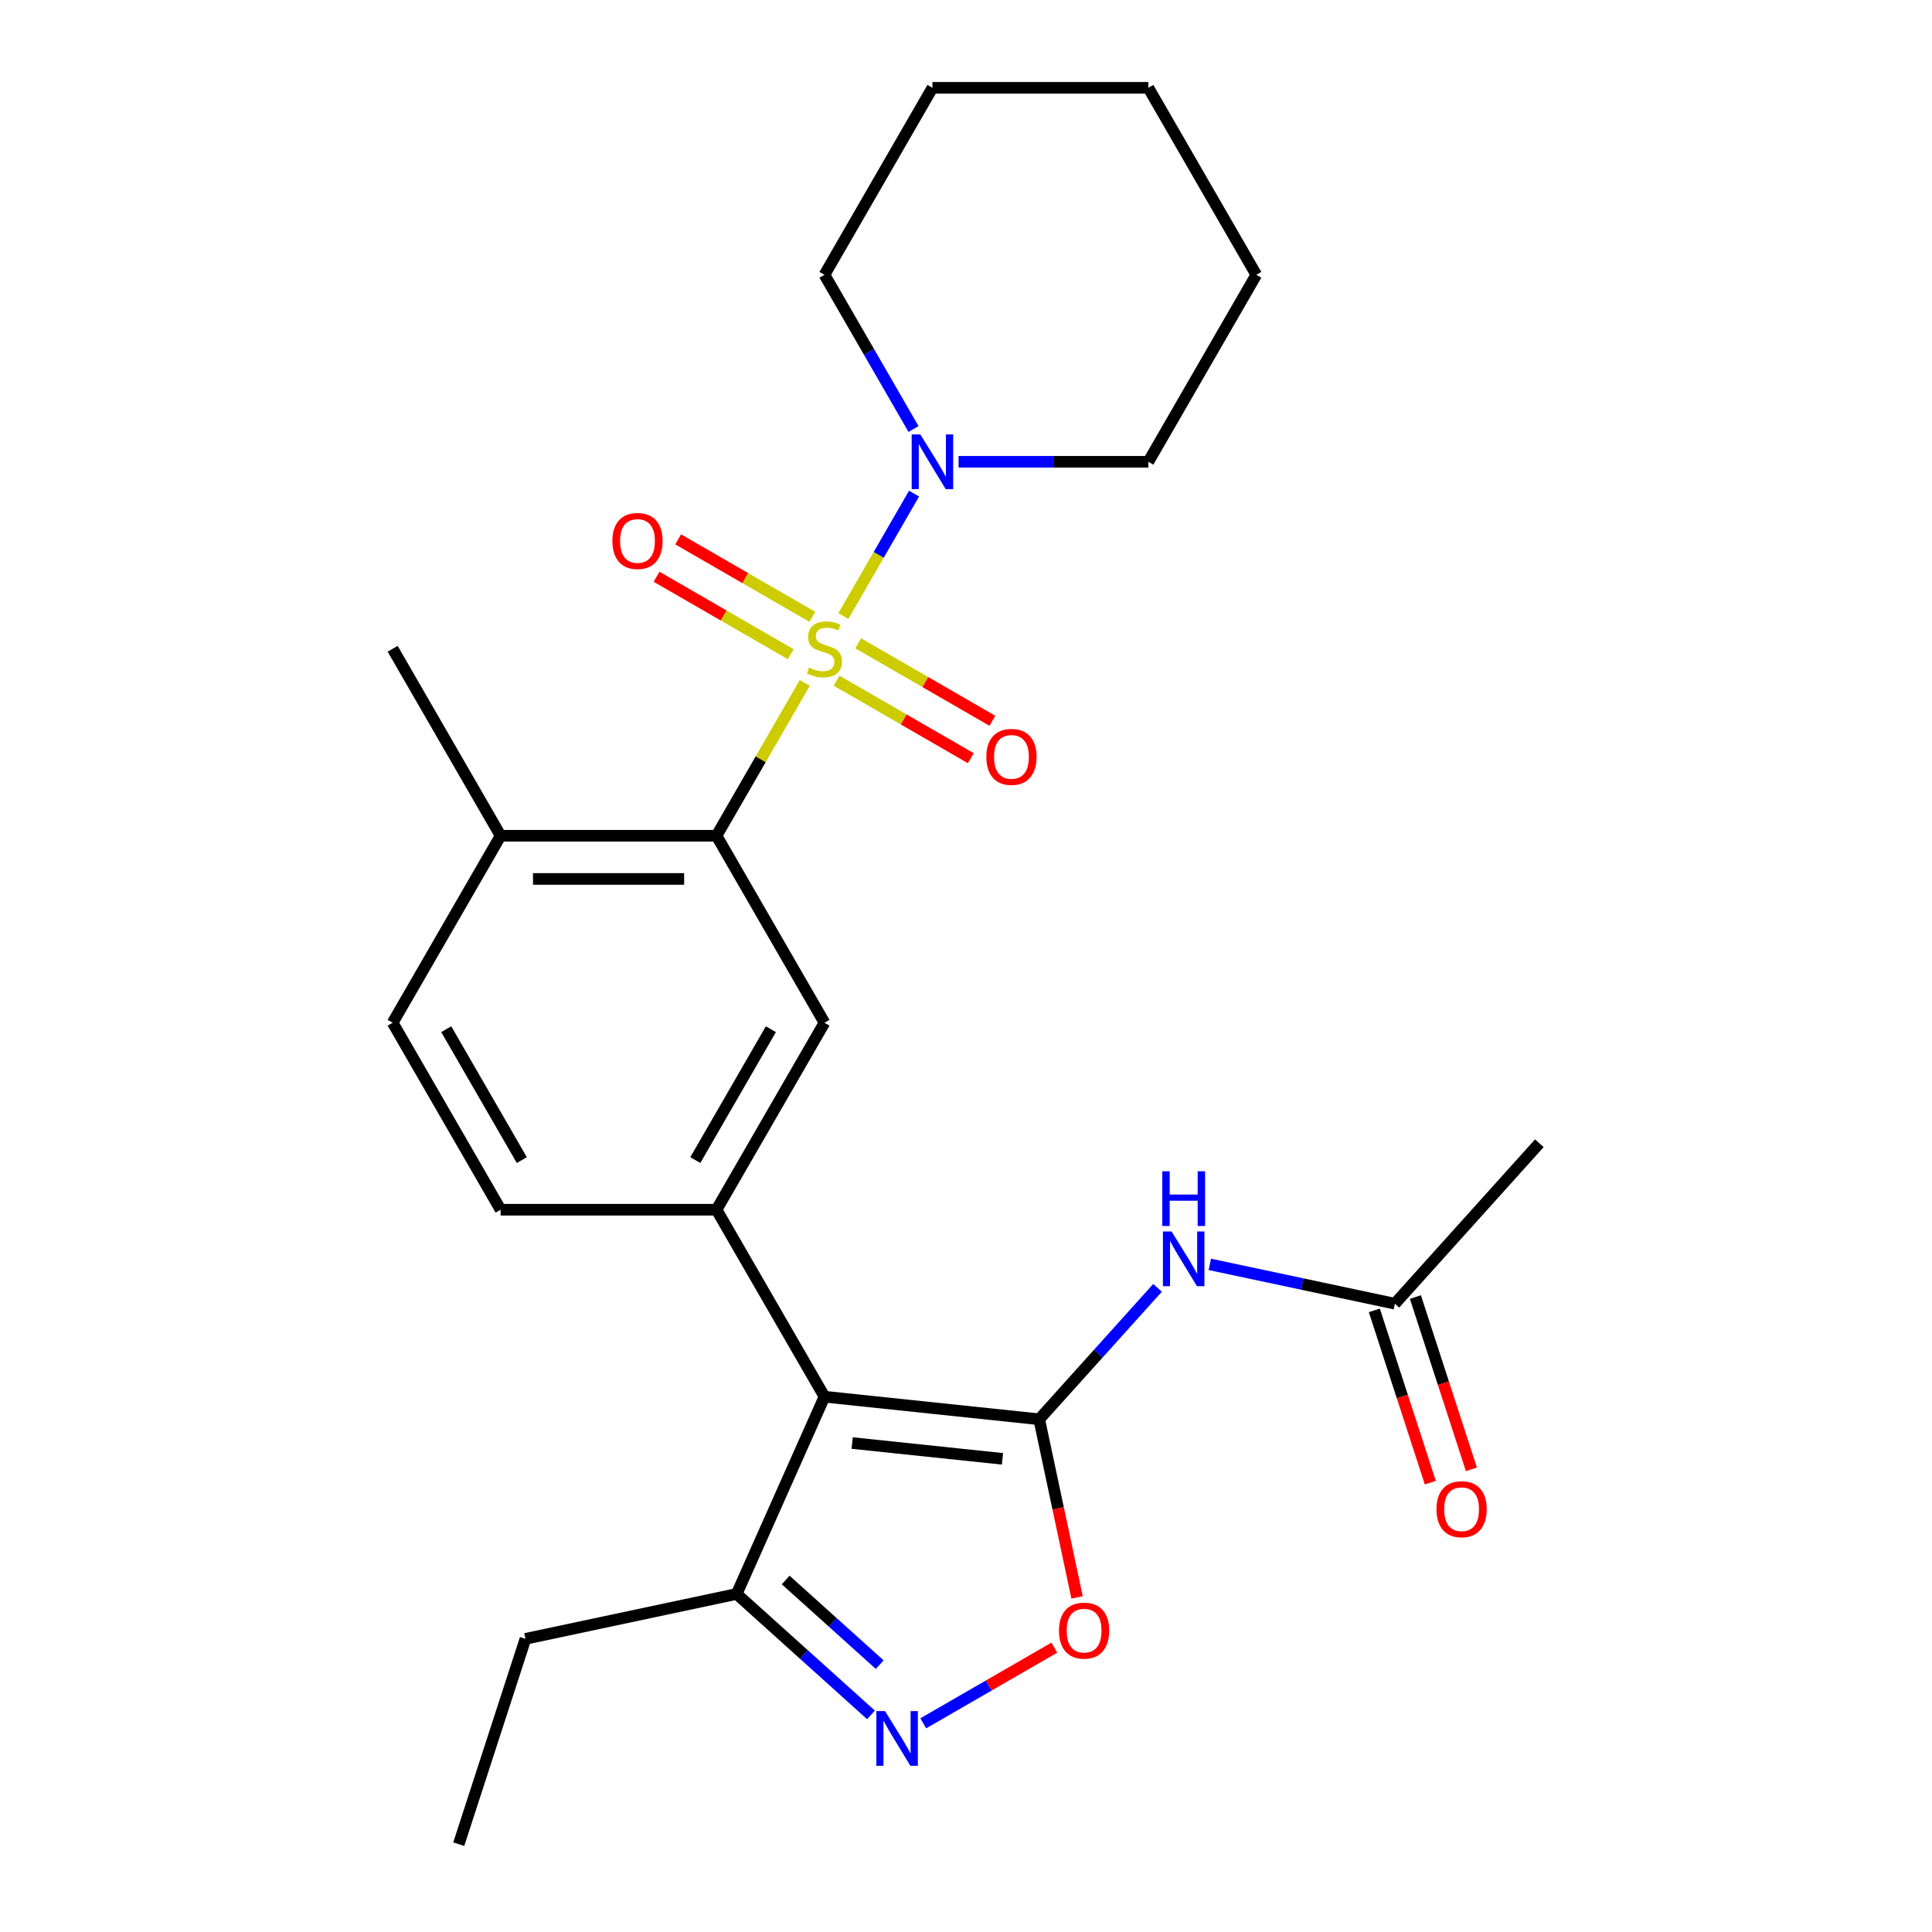<?xml version='1.0' encoding='iso-8859-1'?>
<svg version='1.1' baseProfile='full'
              xmlns='http://www.w3.org/2000/svg'
                      xmlns:rdkit='http://www.rdkit.org/xml'
                      xmlns:xlink='http://www.w3.org/1999/xlink'
                  xml:space='preserve'
width='1000px' height='1000px' viewBox='0 0 1000 1000'>
<!-- END OF HEADER -->
<rect style='opacity:1.0;fill:#FFFFFF;stroke:none' width='1000' height='1000' x='0' y='0'> </rect>
<path class='bond-2' d='M 416.545,353.476 L 393.708,393.03' style='fill:none;fill-rule:evenodd;stroke:#CCCC00;stroke-width:6px;stroke-linecap:butt;stroke-linejoin:miter;stroke-opacity:1' />
<path class='bond-2' d='M 393.708,393.03 L 370.871,432.585' style='fill:none;fill-rule:evenodd;stroke:#000000;stroke-width:6px;stroke-linecap:butt;stroke-linejoin:miter;stroke-opacity:1' />
<path class='bond-6' d='M 436.514,318.888 L 454.817,287.187' style='fill:none;fill-rule:evenodd;stroke:#CCCC00;stroke-width:6px;stroke-linecap:butt;stroke-linejoin:miter;stroke-opacity:1' />
<path class='bond-6' d='M 454.817,287.187 L 473.12,255.485' style='fill:none;fill-rule:evenodd;stroke:#0000FF;stroke-width:6px;stroke-linecap:butt;stroke-linejoin:miter;stroke-opacity:1' />
<path class='bond-10' d='M 433.035,352.336 L 467.763,372.386' style='fill:none;fill-rule:evenodd;stroke:#CCCC00;stroke-width:6px;stroke-linecap:butt;stroke-linejoin:miter;stroke-opacity:1' />
<path class='bond-10' d='M 467.763,372.386 L 502.492,392.437' style='fill:none;fill-rule:evenodd;stroke:#FF0000;stroke-width:6px;stroke-linecap:butt;stroke-linejoin:miter;stroke-opacity:1' />
<path class='bond-10' d='M 444.21,332.979 L 478.939,353.03' style='fill:none;fill-rule:evenodd;stroke:#CCCC00;stroke-width:6px;stroke-linecap:butt;stroke-linejoin:miter;stroke-opacity:1' />
<path class='bond-10' d='M 478.939,353.03 L 513.668,373.081' style='fill:none;fill-rule:evenodd;stroke:#FF0000;stroke-width:6px;stroke-linecap:butt;stroke-linejoin:miter;stroke-opacity:1' />
<path class='bond-11' d='M 420.462,319.268 L 385.734,299.218' style='fill:none;fill-rule:evenodd;stroke:#CCCC00;stroke-width:6px;stroke-linecap:butt;stroke-linejoin:miter;stroke-opacity:1' />
<path class='bond-11' d='M 385.734,299.218 L 351.005,279.167' style='fill:none;fill-rule:evenodd;stroke:#FF0000;stroke-width:6px;stroke-linecap:butt;stroke-linejoin:miter;stroke-opacity:1' />
<path class='bond-11' d='M 409.287,338.625 L 374.558,318.574' style='fill:none;fill-rule:evenodd;stroke:#CCCC00;stroke-width:6px;stroke-linecap:butt;stroke-linejoin:miter;stroke-opacity:1' />
<path class='bond-11' d='M 374.558,318.574 L 339.829,298.524' style='fill:none;fill-rule:evenodd;stroke:#FF0000;stroke-width:6px;stroke-linecap:butt;stroke-linejoin:miter;stroke-opacity:1' />
<path class='bond-0' d='M 537.891,734.614 L 426.749,722.932' style='fill:none;fill-rule:evenodd;stroke:#000000;stroke-width:6px;stroke-linecap:butt;stroke-linejoin:miter;stroke-opacity:1' />
<path class='bond-0' d='M 518.883,755.09 L 441.084,746.913' style='fill:none;fill-rule:evenodd;stroke:#000000;stroke-width:6px;stroke-linecap:butt;stroke-linejoin:miter;stroke-opacity:1' />
<path class='bond-5' d='M 537.891,734.614 L 547.69,780.713' style='fill:none;fill-rule:evenodd;stroke:#000000;stroke-width:6px;stroke-linecap:butt;stroke-linejoin:miter;stroke-opacity:1' />
<path class='bond-5' d='M 547.69,780.713 L 557.489,826.812' style='fill:none;fill-rule:evenodd;stroke:#FF0000;stroke-width:6px;stroke-linecap:butt;stroke-linejoin:miter;stroke-opacity:1' />
<path class='bond-7' d='M 537.891,734.614 L 568.514,700.604' style='fill:none;fill-rule:evenodd;stroke:#000000;stroke-width:6px;stroke-linecap:butt;stroke-linejoin:miter;stroke-opacity:1' />
<path class='bond-7' d='M 568.514,700.604 L 599.136,666.595' style='fill:none;fill-rule:evenodd;stroke:#0000FF;stroke-width:6px;stroke-linecap:butt;stroke-linejoin:miter;stroke-opacity:1' />
<path class='bond-1' d='M 426.749,722.932 L 370.871,626.15' style='fill:none;fill-rule:evenodd;stroke:#000000;stroke-width:6px;stroke-linecap:butt;stroke-linejoin:miter;stroke-opacity:1' />
<path class='bond-9' d='M 426.749,722.932 L 381.294,825.025' style='fill:none;fill-rule:evenodd;stroke:#000000;stroke-width:6px;stroke-linecap:butt;stroke-linejoin:miter;stroke-opacity:1' />
<path class='bond-8' d='M 370.871,432.585 L 426.749,529.367' style='fill:none;fill-rule:evenodd;stroke:#000000;stroke-width:6px;stroke-linecap:butt;stroke-linejoin:miter;stroke-opacity:1' />
<path class='bond-13' d='M 370.871,432.585 L 259.116,432.585' style='fill:none;fill-rule:evenodd;stroke:#000000;stroke-width:6px;stroke-linecap:butt;stroke-linejoin:miter;stroke-opacity:1' />
<path class='bond-13' d='M 354.108,454.936 L 275.88,454.936' style='fill:none;fill-rule:evenodd;stroke:#000000;stroke-width:6px;stroke-linecap:butt;stroke-linejoin:miter;stroke-opacity:1' />
<path class='bond-3' d='M 370.871,626.15 L 426.749,529.367' style='fill:none;fill-rule:evenodd;stroke:#000000;stroke-width:6px;stroke-linecap:butt;stroke-linejoin:miter;stroke-opacity:1' />
<path class='bond-3' d='M 359.896,600.457 L 399.01,532.709' style='fill:none;fill-rule:evenodd;stroke:#000000;stroke-width:6px;stroke-linecap:butt;stroke-linejoin:miter;stroke-opacity:1' />
<path class='bond-27' d='M 370.871,626.15 L 259.116,626.15' style='fill:none;fill-rule:evenodd;stroke:#000000;stroke-width:6px;stroke-linecap:butt;stroke-linejoin:miter;stroke-opacity:1' />
<path class='bond-4' d='M 450.81,887.618 L 416.052,856.321' style='fill:none;fill-rule:evenodd;stroke:#0000FF;stroke-width:6px;stroke-linecap:butt;stroke-linejoin:miter;stroke-opacity:1' />
<path class='bond-4' d='M 416.052,856.321 L 381.294,825.025' style='fill:none;fill-rule:evenodd;stroke:#000000;stroke-width:6px;stroke-linecap:butt;stroke-linejoin:miter;stroke-opacity:1' />
<path class='bond-4' d='M 455.338,861.619 L 431.008,839.711' style='fill:none;fill-rule:evenodd;stroke:#0000FF;stroke-width:6px;stroke-linecap:butt;stroke-linejoin:miter;stroke-opacity:1' />
<path class='bond-4' d='M 431.008,839.711 L 406.677,817.804' style='fill:none;fill-rule:evenodd;stroke:#000000;stroke-width:6px;stroke-linecap:butt;stroke-linejoin:miter;stroke-opacity:1' />
<path class='bond-28' d='M 477.878,891.99 L 511.8,872.405' style='fill:none;fill-rule:evenodd;stroke:#0000FF;stroke-width:6px;stroke-linecap:butt;stroke-linejoin:miter;stroke-opacity:1' />
<path class='bond-28' d='M 511.8,872.405 L 545.723,852.819' style='fill:none;fill-rule:evenodd;stroke:#FF0000;stroke-width:6px;stroke-linecap:butt;stroke-linejoin:miter;stroke-opacity:1' />
<path class='bond-17' d='M 496.16,239.02 L 545.27,239.02' style='fill:none;fill-rule:evenodd;stroke:#0000FF;stroke-width:6px;stroke-linecap:butt;stroke-linejoin:miter;stroke-opacity:1' />
<path class='bond-17' d='M 545.27,239.02 L 594.381,239.02' style='fill:none;fill-rule:evenodd;stroke:#000000;stroke-width:6px;stroke-linecap:butt;stroke-linejoin:miter;stroke-opacity:1' />
<path class='bond-18' d='M 472.838,222.066 L 449.793,182.151' style='fill:none;fill-rule:evenodd;stroke:#0000FF;stroke-width:6px;stroke-linecap:butt;stroke-linejoin:miter;stroke-opacity:1' />
<path class='bond-18' d='M 449.793,182.151 L 426.749,142.237' style='fill:none;fill-rule:evenodd;stroke:#000000;stroke-width:6px;stroke-linecap:butt;stroke-linejoin:miter;stroke-opacity:1' />
<path class='bond-12' d='M 626.204,654.44 L 674.093,664.62' style='fill:none;fill-rule:evenodd;stroke:#0000FF;stroke-width:6px;stroke-linecap:butt;stroke-linejoin:miter;stroke-opacity:1' />
<path class='bond-12' d='M 674.093,664.62 L 721.982,674.799' style='fill:none;fill-rule:evenodd;stroke:#000000;stroke-width:6px;stroke-linecap:butt;stroke-linejoin:miter;stroke-opacity:1' />
<path class='bond-19' d='M 381.294,825.025 L 271.981,848.26' style='fill:none;fill-rule:evenodd;stroke:#000000;stroke-width:6px;stroke-linecap:butt;stroke-linejoin:miter;stroke-opacity:1' />
<path class='bond-15' d='M 711.354,678.252 L 725.841,722.838' style='fill:none;fill-rule:evenodd;stroke:#000000;stroke-width:6px;stroke-linecap:butt;stroke-linejoin:miter;stroke-opacity:1' />
<path class='bond-15' d='M 725.841,722.838 L 740.327,767.423' style='fill:none;fill-rule:evenodd;stroke:#FF0000;stroke-width:6px;stroke-linecap:butt;stroke-linejoin:miter;stroke-opacity:1' />
<path class='bond-15' d='M 732.611,671.345 L 747.098,715.931' style='fill:none;fill-rule:evenodd;stroke:#000000;stroke-width:6px;stroke-linecap:butt;stroke-linejoin:miter;stroke-opacity:1' />
<path class='bond-15' d='M 747.098,715.931 L 761.584,760.517' style='fill:none;fill-rule:evenodd;stroke:#FF0000;stroke-width:6px;stroke-linecap:butt;stroke-linejoin:miter;stroke-opacity:1' />
<path class='bond-20' d='M 721.982,674.799 L 796.761,591.749' style='fill:none;fill-rule:evenodd;stroke:#000000;stroke-width:6px;stroke-linecap:butt;stroke-linejoin:miter;stroke-opacity:1' />
<path class='bond-16' d='M 259.116,432.585 L 203.239,529.367' style='fill:none;fill-rule:evenodd;stroke:#000000;stroke-width:6px;stroke-linecap:butt;stroke-linejoin:miter;stroke-opacity:1' />
<path class='bond-21' d='M 259.116,432.585 L 203.239,335.802' style='fill:none;fill-rule:evenodd;stroke:#000000;stroke-width:6px;stroke-linecap:butt;stroke-linejoin:miter;stroke-opacity:1' />
<path class='bond-14' d='M 259.116,626.15 L 203.239,529.367' style='fill:none;fill-rule:evenodd;stroke:#000000;stroke-width:6px;stroke-linecap:butt;stroke-linejoin:miter;stroke-opacity:1' />
<path class='bond-14' d='M 270.091,600.457 L 230.977,532.709' style='fill:none;fill-rule:evenodd;stroke:#000000;stroke-width:6px;stroke-linecap:butt;stroke-linejoin:miter;stroke-opacity:1' />
<path class='bond-24' d='M 594.381,239.02 L 650.258,142.237' style='fill:none;fill-rule:evenodd;stroke:#000000;stroke-width:6px;stroke-linecap:butt;stroke-linejoin:miter;stroke-opacity:1' />
<path class='bond-23' d='M 426.749,142.237 L 482.626,45.455' style='fill:none;fill-rule:evenodd;stroke:#000000;stroke-width:6px;stroke-linecap:butt;stroke-linejoin:miter;stroke-opacity:1' />
<path class='bond-22' d='M 271.981,848.26 L 237.447,954.545' style='fill:none;fill-rule:evenodd;stroke:#000000;stroke-width:6px;stroke-linecap:butt;stroke-linejoin:miter;stroke-opacity:1' />
<path class='bond-25' d='M 482.626,45.455 L 594.381,45.455' style='fill:none;fill-rule:evenodd;stroke:#000000;stroke-width:6px;stroke-linecap:butt;stroke-linejoin:miter;stroke-opacity:1' />
<path class='bond-26' d='M 650.258,142.237 L 594.381,45.455' style='fill:none;fill-rule:evenodd;stroke:#000000;stroke-width:6px;stroke-linecap:butt;stroke-linejoin:miter;stroke-opacity:1' />
<path  class='atom-0' d='M 418.749 345.522
Q 419.069 345.642, 420.389 346.202
Q 421.709 346.762, 423.149 347.122
Q 424.629 347.442, 426.069 347.442
Q 428.749 347.442, 430.309 346.162
Q 431.869 344.842, 431.869 342.562
Q 431.869 341.002, 431.069 340.042
Q 430.309 339.082, 429.109 338.562
Q 427.909 338.042, 425.909 337.442
Q 423.389 336.682, 421.869 335.962
Q 420.389 335.242, 419.309 333.722
Q 418.269 332.202, 418.269 329.642
Q 418.269 326.082, 420.669 323.882
Q 423.109 321.682, 427.909 321.682
Q 431.189 321.682, 434.909 323.242
L 433.989 326.322
Q 430.589 324.922, 428.029 324.922
Q 425.269 324.922, 423.749 326.082
Q 422.229 327.202, 422.269 329.162
Q 422.269 330.682, 423.029 331.602
Q 423.829 332.522, 424.949 333.042
Q 426.109 333.562, 428.029 334.162
Q 430.589 334.962, 432.109 335.762
Q 433.629 336.562, 434.709 338.202
Q 435.829 339.802, 435.829 342.562
Q 435.829 346.482, 433.189 348.602
Q 430.589 350.682, 426.229 350.682
Q 423.709 350.682, 421.789 350.122
Q 419.909 349.602, 417.669 348.682
L 418.749 345.522
' fill='#CCCC00'/>
<path  class='atom-5' d='M 458.084 885.644
L 467.364 900.644
Q 468.284 902.124, 469.764 904.804
Q 471.244 907.484, 471.324 907.644
L 471.324 885.644
L 475.084 885.644
L 475.084 913.964
L 471.204 913.964
L 461.244 897.564
Q 460.084 895.644, 458.844 893.444
Q 457.644 891.244, 457.284 890.564
L 457.284 913.964
L 453.604 913.964
L 453.604 885.644
L 458.084 885.644
' fill='#0000FF'/>
<path  class='atom-6' d='M 548.126 844.006
Q 548.126 837.206, 551.486 833.406
Q 554.846 829.606, 561.126 829.606
Q 567.406 829.606, 570.766 833.406
Q 574.126 837.206, 574.126 844.006
Q 574.126 850.886, 570.726 854.806
Q 567.326 858.686, 561.126 858.686
Q 554.886 858.686, 551.486 854.806
Q 548.126 850.926, 548.126 844.006
M 561.126 855.486
Q 565.446 855.486, 567.766 852.606
Q 570.126 849.686, 570.126 844.006
Q 570.126 838.446, 567.766 835.646
Q 565.446 832.806, 561.126 832.806
Q 556.806 832.806, 554.446 835.606
Q 552.126 838.406, 552.126 844.006
Q 552.126 849.726, 554.446 852.606
Q 556.806 855.486, 561.126 855.486
' fill='#FF0000'/>
<path  class='atom-7' d='M 476.366 224.86
L 485.646 239.86
Q 486.566 241.34, 488.046 244.02
Q 489.526 246.7, 489.606 246.86
L 489.606 224.86
L 493.366 224.86
L 493.366 253.18
L 489.486 253.18
L 479.526 236.78
Q 478.366 234.86, 477.126 232.66
Q 475.926 230.46, 475.566 229.78
L 475.566 253.18
L 471.886 253.18
L 471.886 224.86
L 476.366 224.86
' fill='#0000FF'/>
<path  class='atom-8' d='M 606.41 637.404
L 615.69 652.404
Q 616.61 653.884, 618.09 656.564
Q 619.57 659.244, 619.65 659.404
L 619.65 637.404
L 623.41 637.404
L 623.41 665.724
L 619.53 665.724
L 609.57 649.324
Q 608.41 647.404, 607.17 645.204
Q 605.97 643.004, 605.61 642.324
L 605.61 665.724
L 601.93 665.724
L 601.93 637.404
L 606.41 637.404
' fill='#0000FF'/>
<path  class='atom-8' d='M 601.59 606.252
L 605.43 606.252
L 605.43 618.292
L 619.91 618.292
L 619.91 606.252
L 623.75 606.252
L 623.75 634.572
L 619.91 634.572
L 619.91 621.492
L 605.43 621.492
L 605.43 634.572
L 601.59 634.572
L 601.59 606.252
' fill='#0000FF'/>
<path  class='atom-11' d='M 510.531 391.759
Q 510.531 384.959, 513.891 381.159
Q 517.251 377.359, 523.531 377.359
Q 529.811 377.359, 533.171 381.159
Q 536.531 384.959, 536.531 391.759
Q 536.531 398.639, 533.131 402.559
Q 529.731 406.439, 523.531 406.439
Q 517.291 406.439, 513.891 402.559
Q 510.531 398.679, 510.531 391.759
M 523.531 403.239
Q 527.851 403.239, 530.171 400.359
Q 532.531 397.439, 532.531 391.759
Q 532.531 386.199, 530.171 383.399
Q 527.851 380.559, 523.531 380.559
Q 519.211 380.559, 516.851 383.359
Q 514.531 386.159, 514.531 391.759
Q 514.531 397.479, 516.851 400.359
Q 519.211 403.239, 523.531 403.239
' fill='#FF0000'/>
<path  class='atom-12' d='M 316.966 280.005
Q 316.966 273.205, 320.326 269.405
Q 323.686 265.605, 329.966 265.605
Q 336.246 265.605, 339.606 269.405
Q 342.966 273.205, 342.966 280.005
Q 342.966 286.885, 339.566 290.805
Q 336.166 294.685, 329.966 294.685
Q 323.726 294.685, 320.326 290.805
Q 316.966 286.925, 316.966 280.005
M 329.966 291.485
Q 334.286 291.485, 336.606 288.605
Q 338.966 285.685, 338.966 280.005
Q 338.966 274.445, 336.606 271.645
Q 334.286 268.805, 329.966 268.805
Q 325.646 268.805, 323.286 271.605
Q 320.966 274.405, 320.966 280.005
Q 320.966 285.725, 323.286 288.605
Q 325.646 291.485, 329.966 291.485
' fill='#FF0000'/>
<path  class='atom-16' d='M 743.517 781.164
Q 743.517 774.364, 746.877 770.564
Q 750.237 766.764, 756.517 766.764
Q 762.797 766.764, 766.157 770.564
Q 769.517 774.364, 769.517 781.164
Q 769.517 788.044, 766.117 791.964
Q 762.717 795.844, 756.517 795.844
Q 750.277 795.844, 746.877 791.964
Q 743.517 788.084, 743.517 781.164
M 756.517 792.644
Q 760.837 792.644, 763.157 789.764
Q 765.517 786.844, 765.517 781.164
Q 765.517 775.604, 763.157 772.804
Q 760.837 769.964, 756.517 769.964
Q 752.197 769.964, 749.837 772.764
Q 747.517 775.564, 747.517 781.164
Q 747.517 786.884, 749.837 789.764
Q 752.197 792.644, 756.517 792.644
' fill='#FF0000'/>
</svg>
